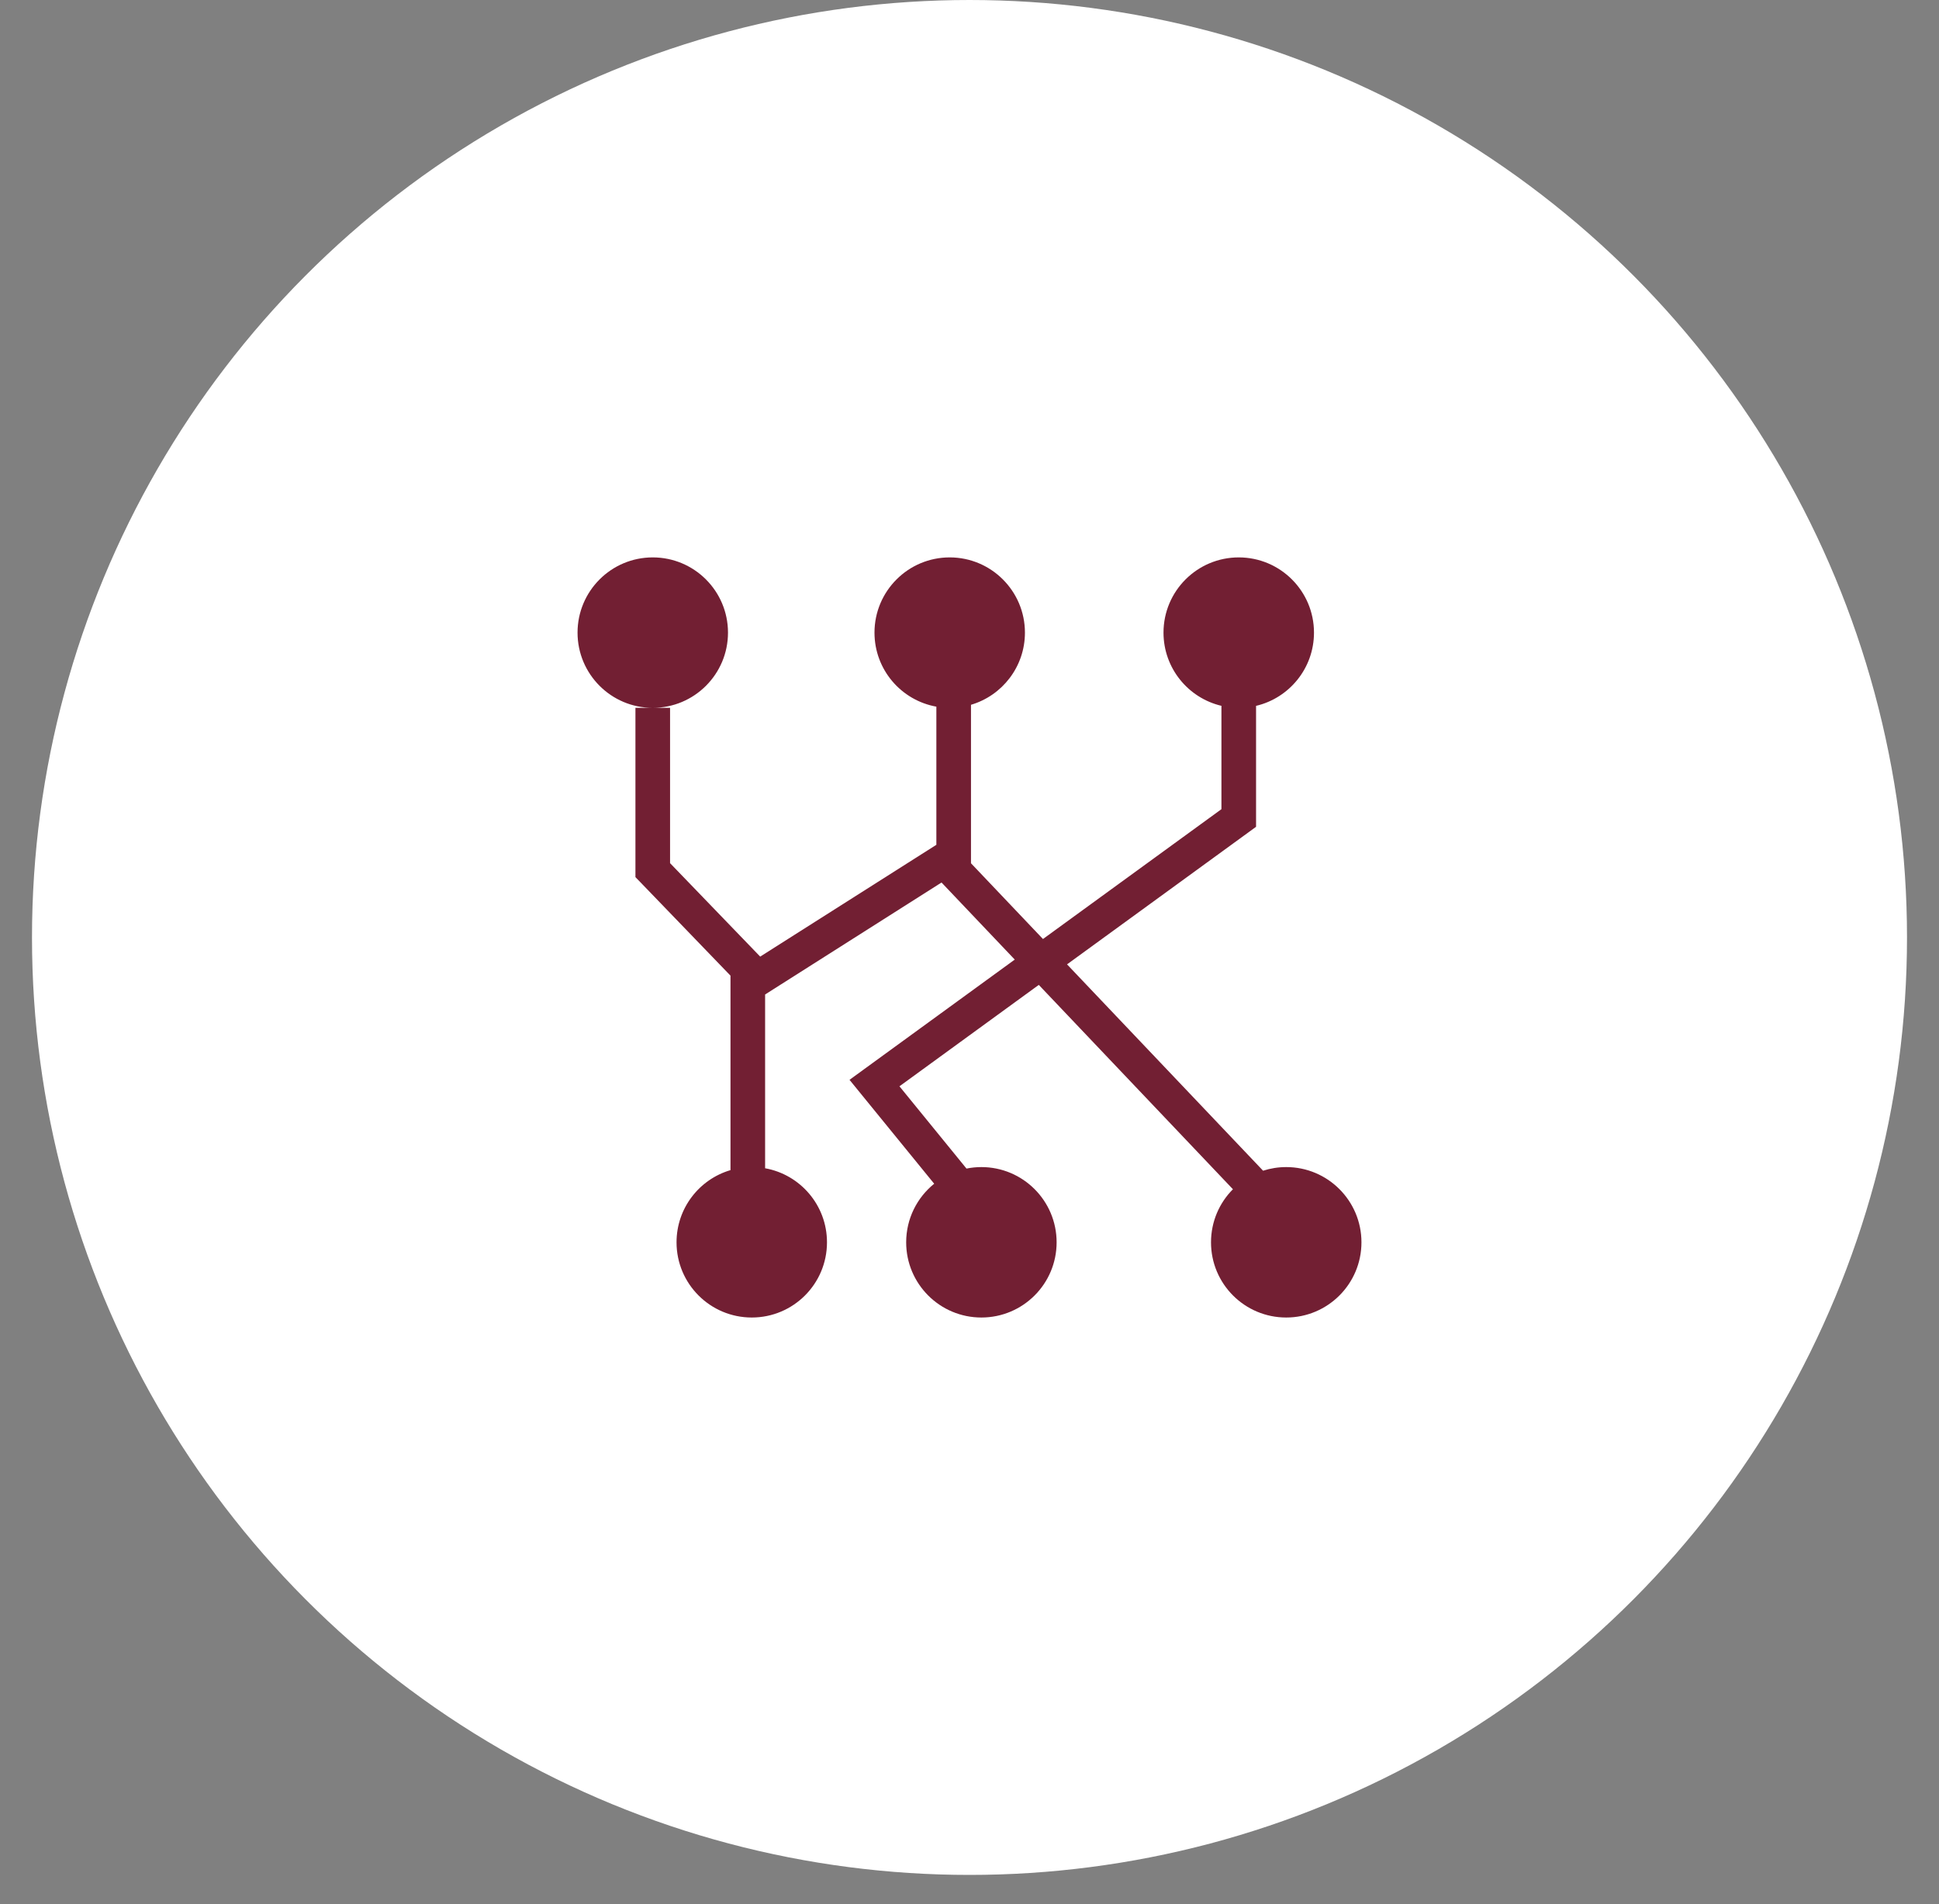 <?xml version="1.0" encoding="UTF-8"?> <svg xmlns="http://www.w3.org/2000/svg" width="56" height="55" viewBox="0 0 56 55" fill="none"><rect x="0" y="0" width="56" height="55" fill="#808080" stroke="none"/><circle cx="28" cy="27.076" r="27.076" fill="white"></circle><path fill-rule="evenodd" clip-rule="evenodd" d="M21.025 18.272C21.025 19.471 20.052 20.444 18.852 20.444C17.652 20.444 16.68 19.471 16.68 18.272C16.68 17.072 17.652 16.099 18.852 16.099C20.052 16.099 21.025 17.072 21.025 18.272ZM22.097 33.742L22.097 28.723L27.192 25.489L29.307 27.715L24.962 30.877L24.535 31.188L24.868 31.597L26.98 34.189C26.487 34.587 26.171 35.197 26.171 35.881C26.171 37.081 27.144 38.053 28.343 38.053C29.543 38.053 30.516 37.081 30.516 35.881C30.516 34.681 29.543 33.708 28.343 33.708C28.196 33.708 28.052 33.723 27.913 33.751L25.977 31.375L30.001 28.446L35.608 34.348C35.217 34.74 34.975 35.282 34.975 35.881C34.975 37.081 35.947 38.053 37.147 38.053C38.347 38.053 39.32 37.081 39.32 35.881C39.32 34.681 38.347 33.708 37.147 33.708C36.914 33.708 36.69 33.745 36.479 33.813L30.817 27.853L36.07 24.03L36.276 23.88V23.626V20.387C37.235 20.161 37.949 19.3 37.949 18.272C37.949 17.072 36.976 16.099 35.776 16.099C34.576 16.099 33.603 17.072 33.603 18.272C33.603 19.299 34.317 20.16 35.276 20.386V23.371L30.122 27.121L28.043 24.933V20.444H28.043V20.356C28.943 20.091 29.601 19.258 29.601 18.272C29.601 17.072 28.628 16.099 27.428 16.099C26.229 16.099 25.256 17.072 25.256 18.272C25.256 19.34 26.027 20.228 27.043 20.41V24.4L21.955 27.629L19.352 24.93V20.444H18.852H18.352V25.132V25.334L18.493 25.479L21.097 28.179L21.097 28.448L21.097 33.796C20.196 34.061 19.539 34.894 19.539 35.881C19.539 37.081 20.512 38.053 21.712 38.053C22.912 38.053 23.884 37.081 23.884 35.881C23.884 34.812 23.113 33.924 22.097 33.742Z" fill="#721F33"></path></svg> 
